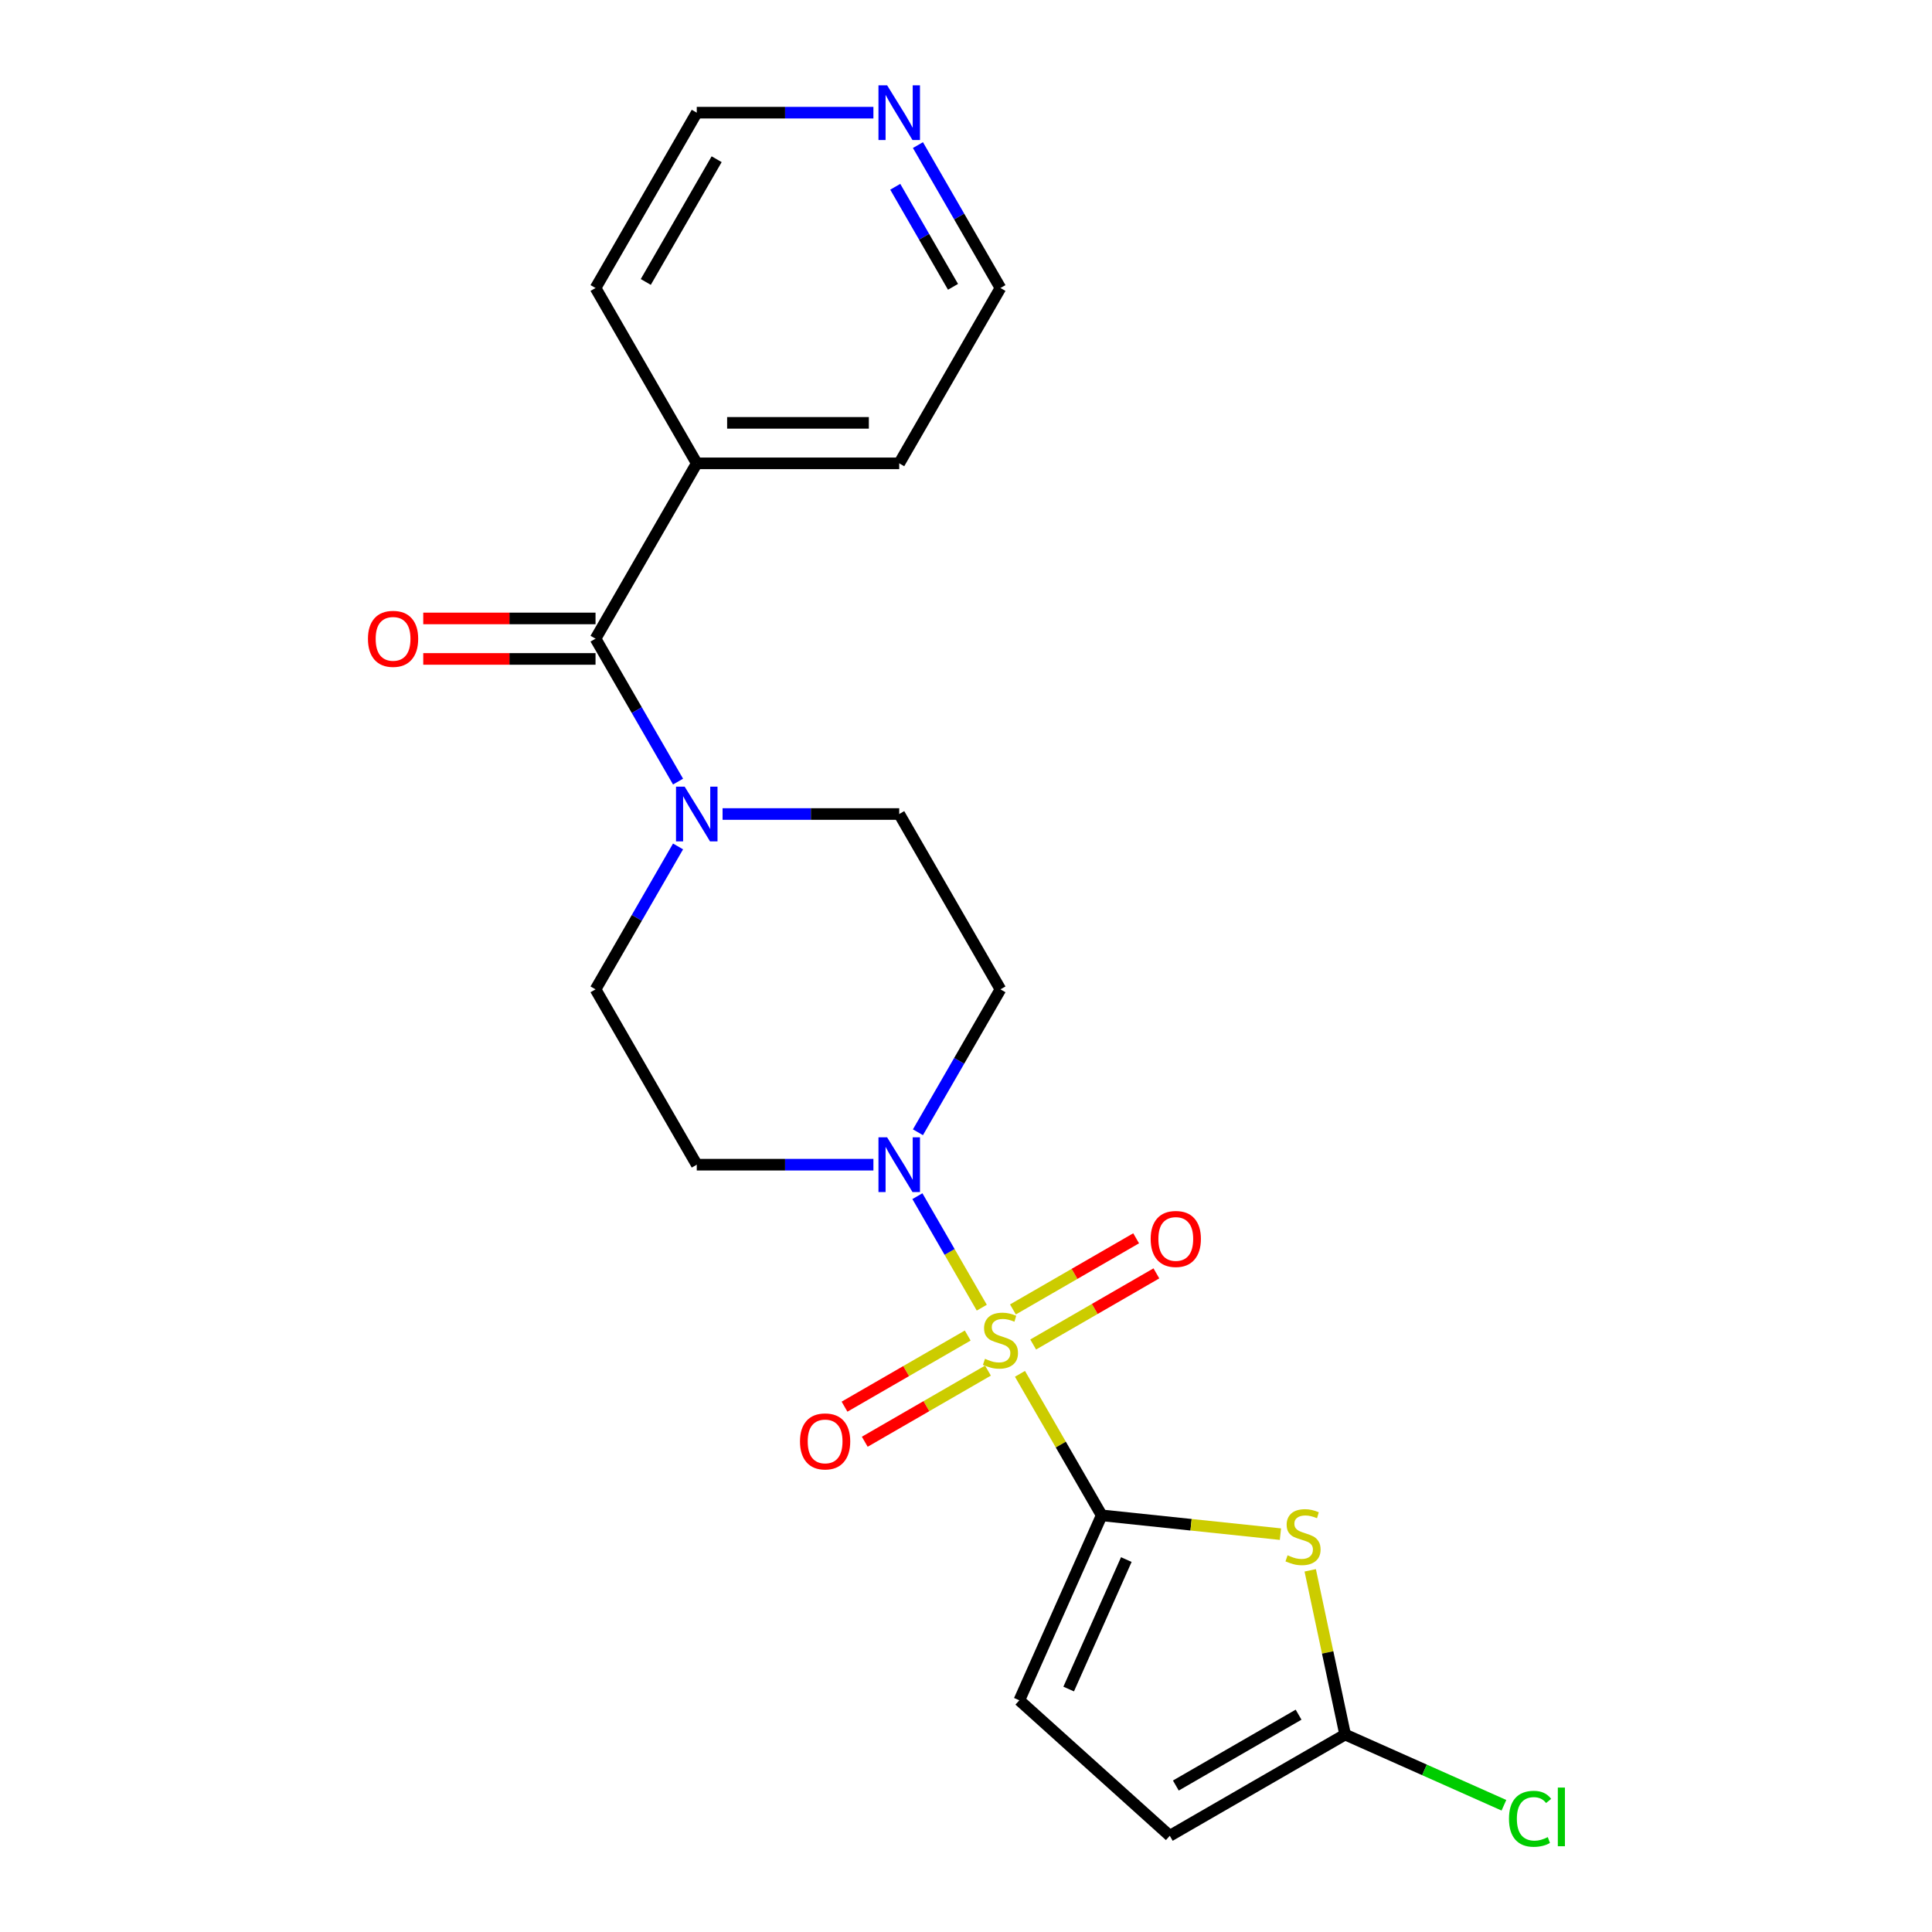 <?xml version='1.0' encoding='iso-8859-1'?>
<svg version='1.1' baseProfile='full'
              xmlns='http://www.w3.org/2000/svg'
                      xmlns:rdkit='http://www.rdkit.org/xml'
                      xmlns:xlink='http://www.w3.org/1999/xlink'
                  xml:space='preserve'
width='1000px' height='1000px' viewBox='0 0 1000 1000'>
<!-- END OF HEADER -->
<rect style='opacity:1.0;fill:#FFFFFF;stroke:none' width='1000' height='1000' x='0' y='0'> </rect>
<path class='bond-0' d='M 527.935,711.093 L 549.082,747.719' style='fill:none;fill-rule:evenodd;stroke:#CCCC00;stroke-width:6px;stroke-linecap:butt;stroke-linejoin:miter;stroke-opacity:1' />
<path class='bond-0' d='M 549.082,747.719 L 570.228,784.346' style='fill:none;fill-rule:evenodd;stroke:#000000;stroke-width:6px;stroke-linecap:butt;stroke-linejoin:miter;stroke-opacity:1' />
<path class='bond-2' d='M 508.167,676.853 L 491.506,647.995' style='fill:none;fill-rule:evenodd;stroke:#CCCC00;stroke-width:6px;stroke-linecap:butt;stroke-linejoin:miter;stroke-opacity:1' />
<path class='bond-2' d='M 491.506,647.995 L 474.844,619.136' style='fill:none;fill-rule:evenodd;stroke:#0000FF;stroke-width:6px;stroke-linecap:butt;stroke-linejoin:miter;stroke-opacity:1' />
<path class='bond-8' d='M 534.771,695.913 L 566.657,677.504' style='fill:none;fill-rule:evenodd;stroke:#CCCC00;stroke-width:6px;stroke-linecap:butt;stroke-linejoin:miter;stroke-opacity:1' />
<path class='bond-8' d='M 566.657,677.504 L 598.542,659.095' style='fill:none;fill-rule:evenodd;stroke:#FF0000;stroke-width:6px;stroke-linecap:butt;stroke-linejoin:miter;stroke-opacity:1' />
<path class='bond-8' d='M 524.292,677.763 L 556.178,659.353' style='fill:none;fill-rule:evenodd;stroke:#CCCC00;stroke-width:6px;stroke-linecap:butt;stroke-linejoin:miter;stroke-opacity:1' />
<path class='bond-8' d='M 556.178,659.353 L 588.063,640.944' style='fill:none;fill-rule:evenodd;stroke:#FF0000;stroke-width:6px;stroke-linecap:butt;stroke-linejoin:miter;stroke-opacity:1' />
<path class='bond-9' d='M 500.892,691.272 L 469.007,709.682' style='fill:none;fill-rule:evenodd;stroke:#CCCC00;stroke-width:6px;stroke-linecap:butt;stroke-linejoin:miter;stroke-opacity:1' />
<path class='bond-9' d='M 469.007,709.682 L 437.121,728.091' style='fill:none;fill-rule:evenodd;stroke:#FF0000;stroke-width:6px;stroke-linecap:butt;stroke-linejoin:miter;stroke-opacity:1' />
<path class='bond-9' d='M 511.371,709.423 L 479.486,727.832' style='fill:none;fill-rule:evenodd;stroke:#CCCC00;stroke-width:6px;stroke-linecap:butt;stroke-linejoin:miter;stroke-opacity:1' />
<path class='bond-9' d='M 479.486,727.832 L 447.6,746.242' style='fill:none;fill-rule:evenodd;stroke:#FF0000;stroke-width:6px;stroke-linecap:butt;stroke-linejoin:miter;stroke-opacity:1' />
<path class='bond-1' d='M 570.228,784.346 L 616.488,789.208' style='fill:none;fill-rule:evenodd;stroke:#000000;stroke-width:6px;stroke-linecap:butt;stroke-linejoin:miter;stroke-opacity:1' />
<path class='bond-1' d='M 616.488,789.208 L 662.747,794.07' style='fill:none;fill-rule:evenodd;stroke:#CCCC00;stroke-width:6px;stroke-linecap:butt;stroke-linejoin:miter;stroke-opacity:1' />
<path class='bond-6' d='M 570.228,784.346 L 527.605,880.079' style='fill:none;fill-rule:evenodd;stroke:#000000;stroke-width:6px;stroke-linecap:butt;stroke-linejoin:miter;stroke-opacity:1' />
<path class='bond-6' d='M 582.981,807.231 L 553.145,874.244' style='fill:none;fill-rule:evenodd;stroke:#000000;stroke-width:6px;stroke-linecap:butt;stroke-linejoin:miter;stroke-opacity:1' />
<path class='bond-5' d='M 678.167,812.8 L 687.2,855.301' style='fill:none;fill-rule:evenodd;stroke:#CCCC00;stroke-width:6px;stroke-linecap:butt;stroke-linejoin:miter;stroke-opacity:1' />
<path class='bond-5' d='M 687.2,855.301 L 696.234,897.803' style='fill:none;fill-rule:evenodd;stroke:#000000;stroke-width:6px;stroke-linecap:butt;stroke-linejoin:miter;stroke-opacity:1' />
<path class='bond-10' d='M 475.123,586.06 L 496.477,549.073' style='fill:none;fill-rule:evenodd;stroke:#0000FF;stroke-width:6px;stroke-linecap:butt;stroke-linejoin:miter;stroke-opacity:1' />
<path class='bond-10' d='M 496.477,549.073 L 517.832,512.086' style='fill:none;fill-rule:evenodd;stroke:#000000;stroke-width:6px;stroke-linecap:butt;stroke-linejoin:miter;stroke-opacity:1' />
<path class='bond-11' d='M 452.075,602.84 L 406.359,602.84' style='fill:none;fill-rule:evenodd;stroke:#0000FF;stroke-width:6px;stroke-linecap:butt;stroke-linejoin:miter;stroke-opacity:1' />
<path class='bond-11' d='M 406.359,602.84 L 360.642,602.84' style='fill:none;fill-rule:evenodd;stroke:#000000;stroke-width:6px;stroke-linecap:butt;stroke-linejoin:miter;stroke-opacity:1' />
<path class='bond-3' d='M 308.246,330.58 L 329.6,367.567' style='fill:none;fill-rule:evenodd;stroke:#000000;stroke-width:6px;stroke-linecap:butt;stroke-linejoin:miter;stroke-opacity:1' />
<path class='bond-3' d='M 329.6,367.567 L 350.955,404.553' style='fill:none;fill-rule:evenodd;stroke:#0000FF;stroke-width:6px;stroke-linecap:butt;stroke-linejoin:miter;stroke-opacity:1' />
<path class='bond-14' d='M 308.246,320.101 L 263.66,320.101' style='fill:none;fill-rule:evenodd;stroke:#000000;stroke-width:6px;stroke-linecap:butt;stroke-linejoin:miter;stroke-opacity:1' />
<path class='bond-14' d='M 263.66,320.101 L 219.073,320.101' style='fill:none;fill-rule:evenodd;stroke:#FF0000;stroke-width:6px;stroke-linecap:butt;stroke-linejoin:miter;stroke-opacity:1' />
<path class='bond-14' d='M 308.246,341.059 L 263.66,341.059' style='fill:none;fill-rule:evenodd;stroke:#000000;stroke-width:6px;stroke-linecap:butt;stroke-linejoin:miter;stroke-opacity:1' />
<path class='bond-14' d='M 263.66,341.059 L 219.073,341.059' style='fill:none;fill-rule:evenodd;stroke:#FF0000;stroke-width:6px;stroke-linecap:butt;stroke-linejoin:miter;stroke-opacity:1' />
<path class='bond-15' d='M 308.246,330.58 L 360.642,239.827' style='fill:none;fill-rule:evenodd;stroke:#000000;stroke-width:6px;stroke-linecap:butt;stroke-linejoin:miter;stroke-opacity:1' />
<path class='bond-4' d='M 374.002,421.333 L 419.719,421.333' style='fill:none;fill-rule:evenodd;stroke:#0000FF;stroke-width:6px;stroke-linecap:butt;stroke-linejoin:miter;stroke-opacity:1' />
<path class='bond-4' d='M 419.719,421.333 L 465.435,421.333' style='fill:none;fill-rule:evenodd;stroke:#000000;stroke-width:6px;stroke-linecap:butt;stroke-linejoin:miter;stroke-opacity:1' />
<path class='bond-23' d='M 350.955,438.113 L 329.6,475.1' style='fill:none;fill-rule:evenodd;stroke:#0000FF;stroke-width:6px;stroke-linecap:butt;stroke-linejoin:miter;stroke-opacity:1' />
<path class='bond-23' d='M 329.6,475.1 L 308.246,512.086' style='fill:none;fill-rule:evenodd;stroke:#000000;stroke-width:6px;stroke-linecap:butt;stroke-linejoin:miter;stroke-opacity:1' />
<path class='bond-17' d='M 696.234,897.803 L 737.331,916.1' style='fill:none;fill-rule:evenodd;stroke:#000000;stroke-width:6px;stroke-linecap:butt;stroke-linejoin:miter;stroke-opacity:1' />
<path class='bond-17' d='M 737.331,916.1 L 778.428,934.398' style='fill:none;fill-rule:evenodd;stroke:#00CC00;stroke-width:6px;stroke-linecap:butt;stroke-linejoin:miter;stroke-opacity:1' />
<path class='bond-22' d='M 696.234,897.803 L 605.481,950.199' style='fill:none;fill-rule:evenodd;stroke:#000000;stroke-width:6px;stroke-linecap:butt;stroke-linejoin:miter;stroke-opacity:1' />
<path class='bond-22' d='M 672.142,887.512 L 608.615,924.189' style='fill:none;fill-rule:evenodd;stroke:#000000;stroke-width:6px;stroke-linecap:butt;stroke-linejoin:miter;stroke-opacity:1' />
<path class='bond-7' d='M 527.605,880.079 L 605.481,950.199' style='fill:none;fill-rule:evenodd;stroke:#000000;stroke-width:6px;stroke-linecap:butt;stroke-linejoin:miter;stroke-opacity:1' />
<path class='bond-12' d='M 517.832,512.086 L 465.435,421.333' style='fill:none;fill-rule:evenodd;stroke:#000000;stroke-width:6px;stroke-linecap:butt;stroke-linejoin:miter;stroke-opacity:1' />
<path class='bond-13' d='M 360.642,602.84 L 308.246,512.086' style='fill:none;fill-rule:evenodd;stroke:#000000;stroke-width:6px;stroke-linecap:butt;stroke-linejoin:miter;stroke-opacity:1' />
<path class='bond-20' d='M 360.642,239.827 L 308.246,149.073' style='fill:none;fill-rule:evenodd;stroke:#000000;stroke-width:6px;stroke-linecap:butt;stroke-linejoin:miter;stroke-opacity:1' />
<path class='bond-21' d='M 360.642,239.827 L 465.435,239.827' style='fill:none;fill-rule:evenodd;stroke:#000000;stroke-width:6px;stroke-linecap:butt;stroke-linejoin:miter;stroke-opacity:1' />
<path class='bond-21' d='M 376.361,218.868 L 449.716,218.868' style='fill:none;fill-rule:evenodd;stroke:#000000;stroke-width:6px;stroke-linecap:butt;stroke-linejoin:miter;stroke-opacity:1' />
<path class='bond-16' d='M 475.123,75.1 L 496.477,112.087' style='fill:none;fill-rule:evenodd;stroke:#0000FF;stroke-width:6px;stroke-linecap:butt;stroke-linejoin:miter;stroke-opacity:1' />
<path class='bond-16' d='M 496.477,112.087 L 517.832,149.073' style='fill:none;fill-rule:evenodd;stroke:#000000;stroke-width:6px;stroke-linecap:butt;stroke-linejoin:miter;stroke-opacity:1' />
<path class='bond-16' d='M 463.379,96.675 L 478.327,122.566' style='fill:none;fill-rule:evenodd;stroke:#0000FF;stroke-width:6px;stroke-linecap:butt;stroke-linejoin:miter;stroke-opacity:1' />
<path class='bond-16' d='M 478.327,122.566 L 493.275,148.457' style='fill:none;fill-rule:evenodd;stroke:#000000;stroke-width:6px;stroke-linecap:butt;stroke-linejoin:miter;stroke-opacity:1' />
<path class='bond-24' d='M 452.075,58.32 L 406.359,58.32' style='fill:none;fill-rule:evenodd;stroke:#0000FF;stroke-width:6px;stroke-linecap:butt;stroke-linejoin:miter;stroke-opacity:1' />
<path class='bond-24' d='M 406.359,58.32 L 360.642,58.32' style='fill:none;fill-rule:evenodd;stroke:#000000;stroke-width:6px;stroke-linecap:butt;stroke-linejoin:miter;stroke-opacity:1' />
<path class='bond-18' d='M 360.642,58.32 L 308.246,149.073' style='fill:none;fill-rule:evenodd;stroke:#000000;stroke-width:6px;stroke-linecap:butt;stroke-linejoin:miter;stroke-opacity:1' />
<path class='bond-18' d='M 370.934,82.412 L 334.256,145.94' style='fill:none;fill-rule:evenodd;stroke:#000000;stroke-width:6px;stroke-linecap:butt;stroke-linejoin:miter;stroke-opacity:1' />
<path class='bond-19' d='M 517.832,149.073 L 465.435,239.827' style='fill:none;fill-rule:evenodd;stroke:#000000;stroke-width:6px;stroke-linecap:butt;stroke-linejoin:miter;stroke-opacity:1' />
<path  class='atom-0' d='M 509.832 703.313
Q 510.152 703.433, 511.472 703.993
Q 512.792 704.553, 514.232 704.913
Q 515.712 705.233, 517.152 705.233
Q 519.832 705.233, 521.392 703.953
Q 522.952 702.633, 522.952 700.353
Q 522.952 698.793, 522.152 697.833
Q 521.392 696.873, 520.192 696.353
Q 518.992 695.833, 516.992 695.233
Q 514.472 694.473, 512.952 693.753
Q 511.472 693.033, 510.392 691.513
Q 509.352 689.993, 509.352 687.433
Q 509.352 683.873, 511.752 681.673
Q 514.192 679.473, 518.992 679.473
Q 522.272 679.473, 525.992 681.033
L 525.072 684.113
Q 521.672 682.713, 519.112 682.713
Q 516.352 682.713, 514.832 683.873
Q 513.312 684.993, 513.352 686.953
Q 513.352 688.473, 514.112 689.393
Q 514.912 690.313, 516.032 690.833
Q 517.192 691.353, 519.112 691.953
Q 521.672 692.753, 523.192 693.553
Q 524.712 694.353, 525.792 695.993
Q 526.912 697.593, 526.912 700.353
Q 526.912 704.273, 524.272 706.393
Q 521.672 708.473, 517.312 708.473
Q 514.792 708.473, 512.872 707.913
Q 510.992 707.393, 508.752 706.473
L 509.832 703.313
' fill='#CCCC00'/>
<path  class='atom-2' d='M 666.447 805.02
Q 666.767 805.14, 668.087 805.7
Q 669.407 806.26, 670.847 806.62
Q 672.327 806.94, 673.767 806.94
Q 676.447 806.94, 678.007 805.66
Q 679.567 804.34, 679.567 802.06
Q 679.567 800.5, 678.767 799.54
Q 678.007 798.58, 676.807 798.06
Q 675.607 797.54, 673.607 796.94
Q 671.087 796.18, 669.567 795.46
Q 668.087 794.74, 667.007 793.22
Q 665.967 791.7, 665.967 789.14
Q 665.967 785.58, 668.367 783.38
Q 670.807 781.18, 675.607 781.18
Q 678.887 781.18, 682.607 782.74
L 681.687 785.82
Q 678.287 784.42, 675.727 784.42
Q 672.967 784.42, 671.447 785.58
Q 669.927 786.7, 669.967 788.66
Q 669.967 790.18, 670.727 791.1
Q 671.527 792.02, 672.647 792.54
Q 673.807 793.06, 675.727 793.66
Q 678.287 794.46, 679.807 795.26
Q 681.327 796.06, 682.407 797.7
Q 683.527 799.3, 683.527 802.06
Q 683.527 805.98, 680.887 808.1
Q 678.287 810.18, 673.927 810.18
Q 671.407 810.18, 669.487 809.62
Q 667.607 809.1, 665.367 808.18
L 666.447 805.02
' fill='#CCCC00'/>
<path  class='atom-3' d='M 459.175 588.68
L 468.455 603.68
Q 469.375 605.16, 470.855 607.84
Q 472.335 610.52, 472.415 610.68
L 472.415 588.68
L 476.175 588.68
L 476.175 617
L 472.295 617
L 462.335 600.6
Q 461.175 598.68, 459.935 596.48
Q 458.735 594.28, 458.375 593.6
L 458.375 617
L 454.695 617
L 454.695 588.68
L 459.175 588.68
' fill='#0000FF'/>
<path  class='atom-5' d='M 354.382 407.173
L 363.662 422.173
Q 364.582 423.653, 366.062 426.333
Q 367.542 429.013, 367.622 429.173
L 367.622 407.173
L 371.382 407.173
L 371.382 435.493
L 367.502 435.493
L 357.542 419.093
Q 356.382 417.173, 355.142 414.973
Q 353.942 412.773, 353.582 412.093
L 353.582 435.493
L 349.902 435.493
L 349.902 407.173
L 354.382 407.173
' fill='#0000FF'/>
<path  class='atom-9' d='M 595.585 641.277
Q 595.585 634.477, 598.945 630.677
Q 602.305 626.877, 608.585 626.877
Q 614.865 626.877, 618.225 630.677
Q 621.585 634.477, 621.585 641.277
Q 621.585 648.157, 618.185 652.077
Q 614.785 655.957, 608.585 655.957
Q 602.345 655.957, 598.945 652.077
Q 595.585 648.197, 595.585 641.277
M 608.585 652.757
Q 612.905 652.757, 615.225 649.877
Q 617.585 646.957, 617.585 641.277
Q 617.585 635.717, 615.225 632.917
Q 612.905 630.077, 608.585 630.077
Q 604.265 630.077, 601.905 632.877
Q 599.585 635.677, 599.585 641.277
Q 599.585 646.997, 601.905 649.877
Q 604.265 652.757, 608.585 652.757
' fill='#FF0000'/>
<path  class='atom-10' d='M 414.078 746.069
Q 414.078 739.269, 417.438 735.469
Q 420.798 731.669, 427.078 731.669
Q 433.358 731.669, 436.718 735.469
Q 440.078 739.269, 440.078 746.069
Q 440.078 752.949, 436.678 756.869
Q 433.278 760.749, 427.078 760.749
Q 420.838 760.749, 417.438 756.869
Q 414.078 752.989, 414.078 746.069
M 427.078 757.549
Q 431.398 757.549, 433.718 754.669
Q 436.078 751.749, 436.078 746.069
Q 436.078 740.509, 433.718 737.709
Q 431.398 734.869, 427.078 734.869
Q 422.758 734.869, 420.398 737.669
Q 418.078 740.469, 418.078 746.069
Q 418.078 751.789, 420.398 754.669
Q 422.758 757.549, 427.078 757.549
' fill='#FF0000'/>
<path  class='atom-15' d='M 190.453 330.66
Q 190.453 323.86, 193.813 320.06
Q 197.173 316.26, 203.453 316.26
Q 209.733 316.26, 213.093 320.06
Q 216.453 323.86, 216.453 330.66
Q 216.453 337.54, 213.053 341.46
Q 209.653 345.34, 203.453 345.34
Q 197.213 345.34, 193.813 341.46
Q 190.453 337.58, 190.453 330.66
M 203.453 342.14
Q 207.773 342.14, 210.093 339.26
Q 212.453 336.34, 212.453 330.66
Q 212.453 325.1, 210.093 322.3
Q 207.773 319.46, 203.453 319.46
Q 199.133 319.46, 196.773 322.26
Q 194.453 325.06, 194.453 330.66
Q 194.453 336.38, 196.773 339.26
Q 199.133 342.14, 203.453 342.14
' fill='#FF0000'/>
<path  class='atom-17' d='M 459.175 44.16
L 468.455 59.16
Q 469.375 60.64, 470.855 63.32
Q 472.335 66, 472.415 66.16
L 472.415 44.16
L 476.175 44.16
L 476.175 72.48
L 472.295 72.48
L 462.335 56.08
Q 461.175 54.16, 459.935 51.96
Q 458.735 49.76, 458.375 49.08
L 458.375 72.48
L 454.695 72.48
L 454.695 44.16
L 459.175 44.16
' fill='#0000FF'/>
<path  class='atom-18' d='M 781.047 941.406
Q 781.047 934.366, 784.327 930.686
Q 787.647 926.966, 793.927 926.966
Q 799.767 926.966, 802.887 931.086
L 800.247 933.246
Q 797.967 930.246, 793.927 930.246
Q 789.647 930.246, 787.367 933.126
Q 785.127 935.966, 785.127 941.406
Q 785.127 947.006, 787.447 949.886
Q 789.807 952.766, 794.367 952.766
Q 797.487 952.766, 801.127 950.886
L 802.247 953.886
Q 800.767 954.846, 798.527 955.406
Q 796.287 955.966, 793.807 955.966
Q 787.647 955.966, 784.327 952.206
Q 781.047 948.446, 781.047 941.406
' fill='#00CC00'/>
<path  class='atom-18' d='M 806.327 925.246
L 810.007 925.246
L 810.007 955.606
L 806.327 955.606
L 806.327 925.246
' fill='#00CC00'/>
</svg>
